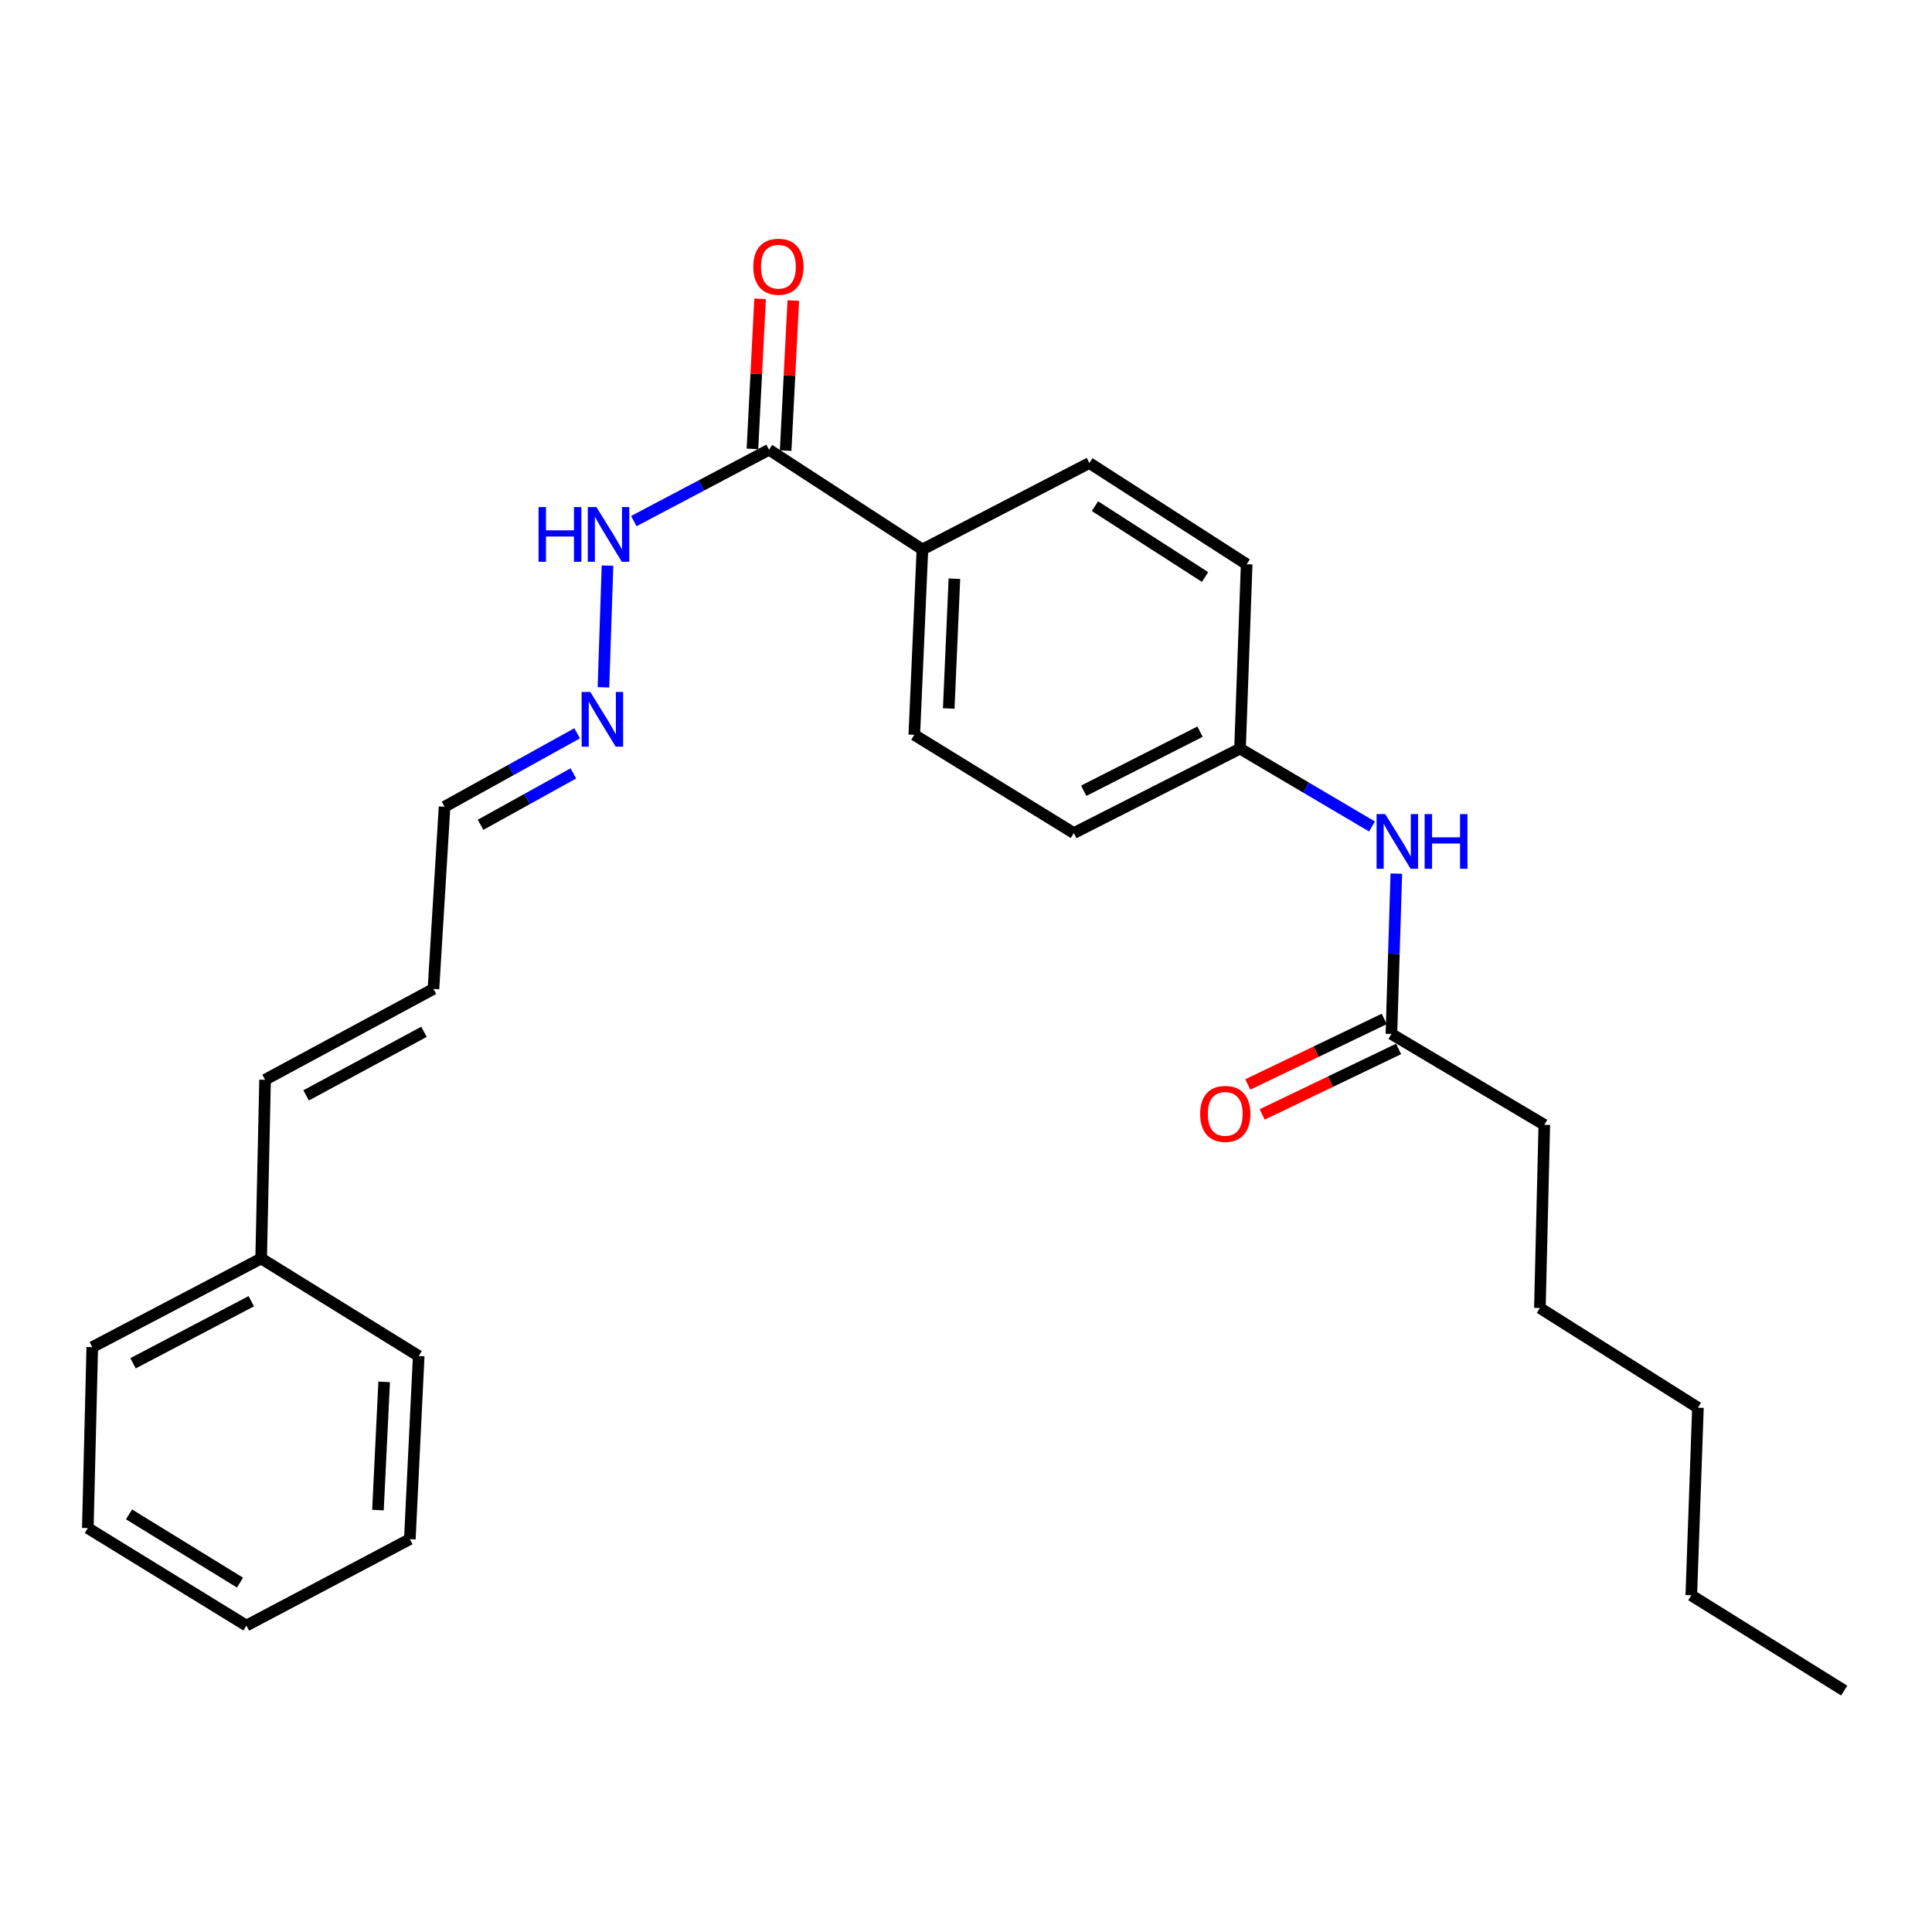 <?xml version='1.0' encoding='iso-8859-1'?>
<svg version='1.1' baseProfile='full'
              xmlns='http://www.w3.org/2000/svg'
                      xmlns:rdkit='http://www.rdkit.org/xml'
                      xmlns:xlink='http://www.w3.org/1999/xlink'
                  xml:space='preserve'
width='1000px' height='1000px' viewBox='0 0 1000 1000'>
<!-- END OF HEADER -->
<rect style='opacity:1.0;fill:#FFFFFF;stroke:none' width='1000' height='1000' x='0' y='0'> </rect>
<path class='bond-1' d='M 398.053,232.789 L 477.439,284.394' style='fill:none;fill-rule:evenodd;stroke:#000000;stroke-width:6px;stroke-linecap:butt;stroke-linejoin:miter;stroke-opacity:1' />
<path class='bond-4' d='M 398.053,232.789 L 363.059,251.253' style='fill:none;fill-rule:evenodd;stroke:#000000;stroke-width:6px;stroke-linecap:butt;stroke-linejoin:miter;stroke-opacity:1' />
<path class='bond-4' d='M 363.059,251.253 L 328.066,269.716' style='fill:none;fill-rule:evenodd;stroke:#0000FF;stroke-width:6px;stroke-linecap:butt;stroke-linejoin:miter;stroke-opacity:1' />
<path class='bond-5' d='M 406.646,233.229 L 408.631,194.388' style='fill:none;fill-rule:evenodd;stroke:#000000;stroke-width:6px;stroke-linecap:butt;stroke-linejoin:miter;stroke-opacity:1' />
<path class='bond-5' d='M 408.631,194.388 L 410.617,155.547' style='fill:none;fill-rule:evenodd;stroke:#FF0000;stroke-width:6px;stroke-linecap:butt;stroke-linejoin:miter;stroke-opacity:1' />
<path class='bond-5' d='M 389.46,232.35 L 391.446,193.509' style='fill:none;fill-rule:evenodd;stroke:#000000;stroke-width:6px;stroke-linecap:butt;stroke-linejoin:miter;stroke-opacity:1' />
<path class='bond-5' d='M 391.446,193.509 L 393.431,154.668' style='fill:none;fill-rule:evenodd;stroke:#FF0000;stroke-width:6px;stroke-linecap:butt;stroke-linejoin:miter;stroke-opacity:1' />
<path class='bond-0' d='M 720.194,535.17 L 721.468,493.674' style='fill:none;fill-rule:evenodd;stroke:#000000;stroke-width:6px;stroke-linecap:butt;stroke-linejoin:miter;stroke-opacity:1' />
<path class='bond-0' d='M 721.468,493.674 L 722.742,452.179' style='fill:none;fill-rule:evenodd;stroke:#0000FF;stroke-width:6px;stroke-linecap:butt;stroke-linejoin:miter;stroke-opacity:1' />
<path class='bond-6' d='M 716.469,527.414 L 681.161,544.369' style='fill:none;fill-rule:evenodd;stroke:#000000;stroke-width:6px;stroke-linecap:butt;stroke-linejoin:miter;stroke-opacity:1' />
<path class='bond-6' d='M 681.161,544.369 L 645.853,561.324' style='fill:none;fill-rule:evenodd;stroke:#FF0000;stroke-width:6px;stroke-linecap:butt;stroke-linejoin:miter;stroke-opacity:1' />
<path class='bond-6' d='M 723.918,542.926 L 688.61,559.881' style='fill:none;fill-rule:evenodd;stroke:#000000;stroke-width:6px;stroke-linecap:butt;stroke-linejoin:miter;stroke-opacity:1' />
<path class='bond-6' d='M 688.61,559.881 L 653.302,576.836' style='fill:none;fill-rule:evenodd;stroke:#FF0000;stroke-width:6px;stroke-linecap:butt;stroke-linejoin:miter;stroke-opacity:1' />
<path class='bond-16' d='M 720.194,535.17 L 799.331,582.205' style='fill:none;fill-rule:evenodd;stroke:#000000;stroke-width:6px;stroke-linecap:butt;stroke-linejoin:miter;stroke-opacity:1' />
<path class='bond-9' d='M 477.439,284.394 L 473.242,380.356' style='fill:none;fill-rule:evenodd;stroke:#000000;stroke-width:6px;stroke-linecap:butt;stroke-linejoin:miter;stroke-opacity:1' />
<path class='bond-9' d='M 494,299.54 L 491.063,366.714' style='fill:none;fill-rule:evenodd;stroke:#000000;stroke-width:6px;stroke-linecap:butt;stroke-linejoin:miter;stroke-opacity:1' />
<path class='bond-10' d='M 477.439,284.394 L 563.851,239.663' style='fill:none;fill-rule:evenodd;stroke:#000000;stroke-width:6px;stroke-linecap:butt;stroke-linejoin:miter;stroke-opacity:1' />
<path class='bond-2' d='M 710.149,427.796 L 675.99,407.642' style='fill:none;fill-rule:evenodd;stroke:#0000FF;stroke-width:6px;stroke-linecap:butt;stroke-linejoin:miter;stroke-opacity:1' />
<path class='bond-2' d='M 675.99,407.642 L 641.831,387.488' style='fill:none;fill-rule:evenodd;stroke:#000000;stroke-width:6px;stroke-linecap:butt;stroke-linejoin:miter;stroke-opacity:1' />
<path class='bond-3' d='M 312.345,355.763 L 314.44,292.761' style='fill:none;fill-rule:evenodd;stroke:#0000FF;stroke-width:6px;stroke-linecap:butt;stroke-linejoin:miter;stroke-opacity:1' />
<path class='bond-11' d='M 298.719,379.558 L 264.412,398.561' style='fill:none;fill-rule:evenodd;stroke:#0000FF;stroke-width:6px;stroke-linecap:butt;stroke-linejoin:miter;stroke-opacity:1' />
<path class='bond-11' d='M 264.412,398.561 L 230.104,417.564' style='fill:none;fill-rule:evenodd;stroke:#000000;stroke-width:6px;stroke-linecap:butt;stroke-linejoin:miter;stroke-opacity:1' />
<path class='bond-11' d='M 296.765,400.312 L 272.75,413.614' style='fill:none;fill-rule:evenodd;stroke:#0000FF;stroke-width:6px;stroke-linecap:butt;stroke-linejoin:miter;stroke-opacity:1' />
<path class='bond-11' d='M 272.75,413.614 L 248.734,426.916' style='fill:none;fill-rule:evenodd;stroke:#000000;stroke-width:6px;stroke-linecap:butt;stroke-linejoin:miter;stroke-opacity:1' />
<path class='bond-7' d='M 224.359,511.863 L 230.104,417.564' style='fill:none;fill-rule:evenodd;stroke:#000000;stroke-width:6px;stroke-linecap:butt;stroke-linejoin:miter;stroke-opacity:1' />
<path class='bond-8' d='M 224.359,511.863 L 137.201,558.878' style='fill:none;fill-rule:evenodd;stroke:#000000;stroke-width:6px;stroke-linecap:butt;stroke-linejoin:miter;stroke-opacity:1' />
<path class='bond-8' d='M 219.455,534.06 L 158.444,566.971' style='fill:none;fill-rule:evenodd;stroke:#000000;stroke-width:6px;stroke-linecap:butt;stroke-linejoin:miter;stroke-opacity:1' />
<path class='bond-15' d='M 137.201,558.878 L 135.174,651.39' style='fill:none;fill-rule:evenodd;stroke:#000000;stroke-width:6px;stroke-linecap:butt;stroke-linejoin:miter;stroke-opacity:1' />
<path class='bond-14' d='M 473.242,380.356 L 555.811,431.196' style='fill:none;fill-rule:evenodd;stroke:#000000;stroke-width:6px;stroke-linecap:butt;stroke-linejoin:miter;stroke-opacity:1' />
<path class='bond-13' d='M 563.851,239.663 L 645.273,292.051' style='fill:none;fill-rule:evenodd;stroke:#000000;stroke-width:6px;stroke-linecap:butt;stroke-linejoin:miter;stroke-opacity:1' />
<path class='bond-13' d='M 566.753,261.993 L 623.748,298.664' style='fill:none;fill-rule:evenodd;stroke:#000000;stroke-width:6px;stroke-linecap:butt;stroke-linejoin:miter;stroke-opacity:1' />
<path class='bond-12' d='M 641.831,387.488 L 645.273,292.051' style='fill:none;fill-rule:evenodd;stroke:#000000;stroke-width:6px;stroke-linecap:butt;stroke-linejoin:miter;stroke-opacity:1' />
<path class='bond-26' d='M 641.831,387.488 L 555.811,431.196' style='fill:none;fill-rule:evenodd;stroke:#000000;stroke-width:6px;stroke-linecap:butt;stroke-linejoin:miter;stroke-opacity:1' />
<path class='bond-26' d='M 621.133,378.703 L 560.919,409.299' style='fill:none;fill-rule:evenodd;stroke:#000000;stroke-width:6px;stroke-linecap:butt;stroke-linejoin:miter;stroke-opacity:1' />
<path class='bond-17' d='M 135.174,651.39 L 47.758,697.277' style='fill:none;fill-rule:evenodd;stroke:#000000;stroke-width:6px;stroke-linecap:butt;stroke-linejoin:miter;stroke-opacity:1' />
<path class='bond-17' d='M 130.06,673.509 L 68.869,705.63' style='fill:none;fill-rule:evenodd;stroke:#000000;stroke-width:6px;stroke-linecap:butt;stroke-linejoin:miter;stroke-opacity:1' />
<path class='bond-18' d='M 135.174,651.39 L 216.72,701.866' style='fill:none;fill-rule:evenodd;stroke:#000000;stroke-width:6px;stroke-linecap:butt;stroke-linejoin:miter;stroke-opacity:1' />
<path class='bond-19' d='M 799.331,582.205 L 797.046,677.02' style='fill:none;fill-rule:evenodd;stroke:#000000;stroke-width:6px;stroke-linecap:butt;stroke-linejoin:miter;stroke-opacity:1' />
<path class='bond-23' d='M 47.758,697.277 L 45.455,790.926' style='fill:none;fill-rule:evenodd;stroke:#000000;stroke-width:6px;stroke-linecap:butt;stroke-linejoin:miter;stroke-opacity:1' />
<path class='bond-24' d='M 216.72,701.866 L 212.132,796.662' style='fill:none;fill-rule:evenodd;stroke:#000000;stroke-width:6px;stroke-linecap:butt;stroke-linejoin:miter;stroke-opacity:1' />
<path class='bond-24' d='M 198.844,715.253 L 195.632,781.611' style='fill:none;fill-rule:evenodd;stroke:#000000;stroke-width:6px;stroke-linecap:butt;stroke-linejoin:miter;stroke-opacity:1' />
<path class='bond-21' d='M 797.046,677.02 L 878.85,728.624' style='fill:none;fill-rule:evenodd;stroke:#000000;stroke-width:6px;stroke-linecap:butt;stroke-linejoin:miter;stroke-opacity:1' />
<path class='bond-20' d='M 875.408,825.724 L 878.85,728.624' style='fill:none;fill-rule:evenodd;stroke:#000000;stroke-width:6px;stroke-linecap:butt;stroke-linejoin:miter;stroke-opacity:1' />
<path class='bond-22' d='M 875.408,825.724 L 954.545,875.044' style='fill:none;fill-rule:evenodd;stroke:#000000;stroke-width:6px;stroke-linecap:butt;stroke-linejoin:miter;stroke-opacity:1' />
<path class='bond-27' d='M 45.455,790.926 L 127.536,841.393' style='fill:none;fill-rule:evenodd;stroke:#000000;stroke-width:6px;stroke-linecap:butt;stroke-linejoin:miter;stroke-opacity:1' />
<path class='bond-27' d='M 66.779,783.837 L 124.237,819.164' style='fill:none;fill-rule:evenodd;stroke:#000000;stroke-width:6px;stroke-linecap:butt;stroke-linejoin:miter;stroke-opacity:1' />
<path class='bond-25' d='M 212.132,796.662 L 127.536,841.393' style='fill:none;fill-rule:evenodd;stroke:#000000;stroke-width:6px;stroke-linecap:butt;stroke-linejoin:miter;stroke-opacity:1' />
<path  class='atom-3' d='M 716.993 421.367
L 726.273 436.367
Q 727.193 437.847, 728.673 440.527
Q 730.153 443.207, 730.233 443.367
L 730.233 421.367
L 733.993 421.367
L 733.993 449.687
L 730.113 449.687
L 720.153 433.287
Q 718.993 431.367, 717.753 429.167
Q 716.553 426.967, 716.193 426.287
L 716.193 449.687
L 712.513 449.687
L 712.513 421.367
L 716.993 421.367
' fill='#0000FF'/>
<path  class='atom-3' d='M 737.393 421.367
L 741.233 421.367
L 741.233 433.407
L 755.713 433.407
L 755.713 421.367
L 759.553 421.367
L 759.553 449.687
L 755.713 449.687
L 755.713 436.607
L 741.233 436.607
L 741.233 449.687
L 737.393 449.687
L 737.393 421.367
' fill='#0000FF'/>
<path  class='atom-4' d='M 305.534 358.157
L 314.814 373.157
Q 315.734 374.637, 317.214 377.317
Q 318.694 379.997, 318.774 380.157
L 318.774 358.157
L 322.534 358.157
L 322.534 386.477
L 318.654 386.477
L 308.694 370.077
Q 307.534 368.157, 306.294 365.957
Q 305.094 363.757, 304.734 363.077
L 304.734 386.477
L 301.054 386.477
L 301.054 358.157
L 305.534 358.157
' fill='#0000FF'/>
<path  class='atom-5' d='M 278.757 262.462
L 282.597 262.462
L 282.597 274.502
L 297.077 274.502
L 297.077 262.462
L 300.917 262.462
L 300.917 290.782
L 297.077 290.782
L 297.077 277.702
L 282.597 277.702
L 282.597 290.782
L 278.757 290.782
L 278.757 262.462
' fill='#0000FF'/>
<path  class='atom-5' d='M 308.717 262.462
L 317.997 277.462
Q 318.917 278.942, 320.397 281.622
Q 321.877 284.302, 321.957 284.462
L 321.957 262.462
L 325.717 262.462
L 325.717 290.782
L 321.837 290.782
L 311.877 274.382
Q 310.717 272.462, 309.477 270.262
Q 308.277 268.062, 307.917 267.382
L 307.917 290.782
L 304.237 290.782
L 304.237 262.462
L 308.717 262.462
' fill='#0000FF'/>
<path  class='atom-6' d='M 389.9 138.054
Q 389.9 131.254, 393.26 127.454
Q 396.62 123.654, 402.9 123.654
Q 409.18 123.654, 412.54 127.454
Q 415.9 131.254, 415.9 138.054
Q 415.9 144.934, 412.5 148.854
Q 409.1 152.734, 402.9 152.734
Q 396.66 152.734, 393.26 148.854
Q 389.9 144.974, 389.9 138.054
M 402.9 149.534
Q 407.22 149.534, 409.54 146.654
Q 411.9 143.734, 411.9 138.054
Q 411.9 132.494, 409.54 129.694
Q 407.22 126.854, 402.9 126.854
Q 398.58 126.854, 396.22 129.654
Q 393.9 132.454, 393.9 138.054
Q 393.9 143.774, 396.22 146.654
Q 398.58 149.534, 402.9 149.534
' fill='#FF0000'/>
<path  class='atom-7' d='M 621.193 576.549
Q 621.193 569.749, 624.553 565.949
Q 627.913 562.149, 634.193 562.149
Q 640.473 562.149, 643.833 565.949
Q 647.193 569.749, 647.193 576.549
Q 647.193 583.429, 643.793 587.349
Q 640.393 591.229, 634.193 591.229
Q 627.953 591.229, 624.553 587.349
Q 621.193 583.469, 621.193 576.549
M 634.193 588.029
Q 638.513 588.029, 640.833 585.149
Q 643.193 582.229, 643.193 576.549
Q 643.193 570.989, 640.833 568.189
Q 638.513 565.349, 634.193 565.349
Q 629.873 565.349, 627.513 568.149
Q 625.193 570.949, 625.193 576.549
Q 625.193 582.269, 627.513 585.149
Q 629.873 588.029, 634.193 588.029
' fill='#FF0000'/>
</svg>
